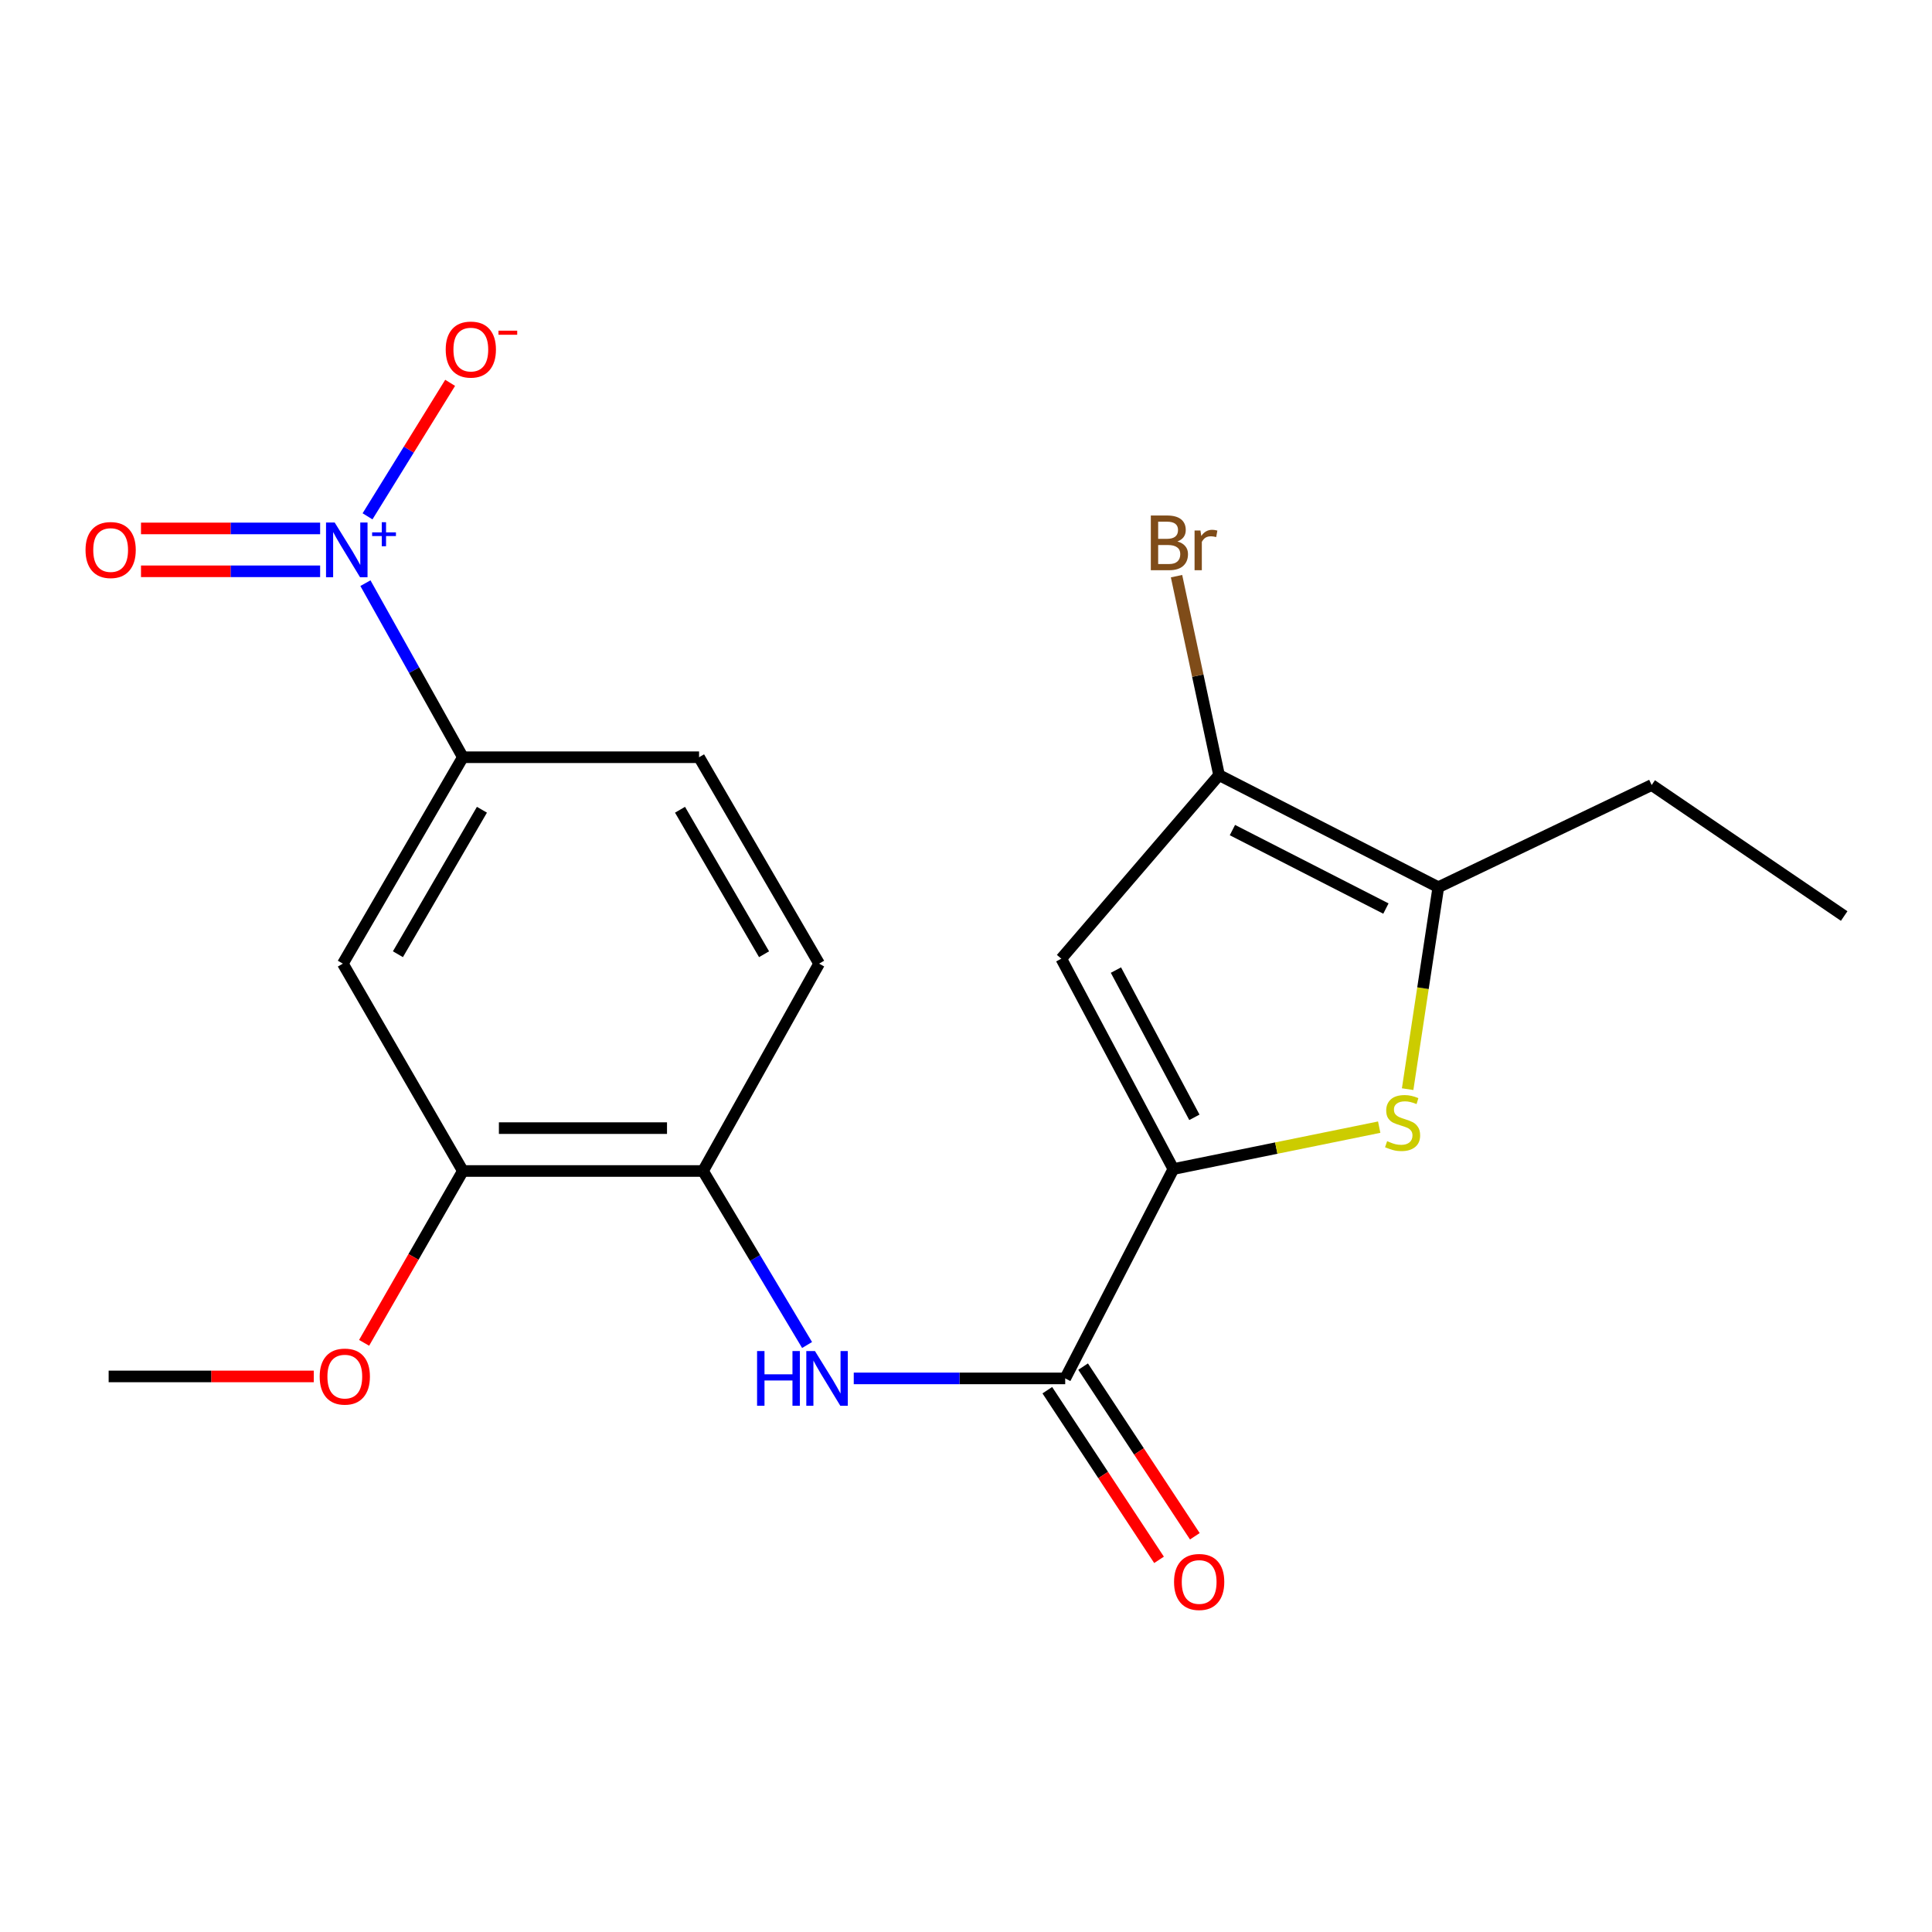 <?xml version='1.0' encoding='iso-8859-1'?>
<svg version='1.1' baseProfile='full'
              xmlns='http://www.w3.org/2000/svg'
                      xmlns:rdkit='http://www.rdkit.org/xml'
                      xmlns:xlink='http://www.w3.org/1999/xlink'
                  xml:space='preserve'
width='1000px' height='1000px' viewBox='0 0 1000 1000'>
<!-- END OF HEADER -->
<rect style='opacity:1.0;fill:#FFFFFF;stroke:none' width='1000' height='1000' x='0' y='0'> </rect>
<path class='bond-1' d='M 607.333,605.096 L 660.603,594.252' style='fill:none;fill-rule:evenodd;stroke:#000000;stroke-width:6px;stroke-linecap:butt;stroke-linejoin:miter;stroke-opacity:1' />
<path class='bond-1' d='M 660.603,594.252 L 713.873,583.409' style='fill:none;fill-rule:evenodd;stroke:#CCCC00;stroke-width:6px;stroke-linecap:butt;stroke-linejoin:miter;stroke-opacity:1' />
<path class='bond-2' d='M 607.333,605.096 L 549.316,496.213' style='fill:none;fill-rule:evenodd;stroke:#000000;stroke-width:6px;stroke-linecap:butt;stroke-linejoin:miter;stroke-opacity:1' />
<path class='bond-2' d='M 618.214,578.328 L 577.603,502.11' style='fill:none;fill-rule:evenodd;stroke:#000000;stroke-width:6px;stroke-linecap:butt;stroke-linejoin:miter;stroke-opacity:1' />
<path class='bond-3' d='M 607.333,605.096 L 551.35,713.461' style='fill:none;fill-rule:evenodd;stroke:#000000;stroke-width:6px;stroke-linecap:butt;stroke-linejoin:miter;stroke-opacity:1' />
<path class='bond-0' d='M 189.142,301.846 L 214.362,346.893' style='fill:none;fill-rule:evenodd;stroke:#0000FF;stroke-width:6px;stroke-linecap:butt;stroke-linejoin:miter;stroke-opacity:1' />
<path class='bond-0' d='M 214.362,346.893 L 239.581,391.94' style='fill:none;fill-rule:evenodd;stroke:#000000;stroke-width:6px;stroke-linecap:butt;stroke-linejoin:miter;stroke-opacity:1' />
<path class='bond-11' d='M 190.235,267.251 L 211.614,232.704' style='fill:none;fill-rule:evenodd;stroke:#0000FF;stroke-width:6px;stroke-linecap:butt;stroke-linejoin:miter;stroke-opacity:1' />
<path class='bond-11' d='M 211.614,232.704 L 232.993,198.156' style='fill:none;fill-rule:evenodd;stroke:#FF0000;stroke-width:6px;stroke-linecap:butt;stroke-linejoin:miter;stroke-opacity:1' />
<path class='bond-12' d='M 165.698,273.515 L 119.34,273.515' style='fill:none;fill-rule:evenodd;stroke:#0000FF;stroke-width:6px;stroke-linecap:butt;stroke-linejoin:miter;stroke-opacity:1' />
<path class='bond-12' d='M 119.34,273.515 L 72.982,273.515' style='fill:none;fill-rule:evenodd;stroke:#FF0000;stroke-width:6px;stroke-linecap:butt;stroke-linejoin:miter;stroke-opacity:1' />
<path class='bond-12' d='M 165.698,295.706 L 119.34,295.706' style='fill:none;fill-rule:evenodd;stroke:#0000FF;stroke-width:6px;stroke-linecap:butt;stroke-linejoin:miter;stroke-opacity:1' />
<path class='bond-12' d='M 119.34,295.706 L 72.982,295.706' style='fill:none;fill-rule:evenodd;stroke:#FF0000;stroke-width:6px;stroke-linecap:butt;stroke-linejoin:miter;stroke-opacity:1' />
<path class='bond-5' d='M 728.592,563.746 L 736.532,511.481' style='fill:none;fill-rule:evenodd;stroke:#CCCC00;stroke-width:6px;stroke-linecap:butt;stroke-linejoin:miter;stroke-opacity:1' />
<path class='bond-5' d='M 736.532,511.481 L 744.472,459.215' style='fill:none;fill-rule:evenodd;stroke:#000000;stroke-width:6px;stroke-linecap:butt;stroke-linejoin:miter;stroke-opacity:1' />
<path class='bond-4' d='M 549.316,496.213 L 630.978,401.186' style='fill:none;fill-rule:evenodd;stroke:#000000;stroke-width:6px;stroke-linecap:butt;stroke-linejoin:miter;stroke-opacity:1' />
<path class='bond-6' d='M 551.35,713.461 L 496.626,713.461' style='fill:none;fill-rule:evenodd;stroke:#000000;stroke-width:6px;stroke-linecap:butt;stroke-linejoin:miter;stroke-opacity:1' />
<path class='bond-6' d='M 496.626,713.461 L 441.902,713.461' style='fill:none;fill-rule:evenodd;stroke:#0000FF;stroke-width:6px;stroke-linecap:butt;stroke-linejoin:miter;stroke-opacity:1' />
<path class='bond-13' d='M 542.084,719.563 L 570.998,763.469' style='fill:none;fill-rule:evenodd;stroke:#000000;stroke-width:6px;stroke-linecap:butt;stroke-linejoin:miter;stroke-opacity:1' />
<path class='bond-13' d='M 570.998,763.469 L 599.912,807.375' style='fill:none;fill-rule:evenodd;stroke:#FF0000;stroke-width:6px;stroke-linecap:butt;stroke-linejoin:miter;stroke-opacity:1' />
<path class='bond-13' d='M 560.617,707.358 L 589.531,751.264' style='fill:none;fill-rule:evenodd;stroke:#000000;stroke-width:6px;stroke-linecap:butt;stroke-linejoin:miter;stroke-opacity:1' />
<path class='bond-13' d='M 589.531,751.264 L 618.445,795.17' style='fill:none;fill-rule:evenodd;stroke:#FF0000;stroke-width:6px;stroke-linecap:butt;stroke-linejoin:miter;stroke-opacity:1' />
<path class='bond-16' d='M 630.978,401.186 L 619.974,349.703' style='fill:none;fill-rule:evenodd;stroke:#000000;stroke-width:6px;stroke-linecap:butt;stroke-linejoin:miter;stroke-opacity:1' />
<path class='bond-16' d='M 619.974,349.703 L 608.97,298.219' style='fill:none;fill-rule:evenodd;stroke:#7F4C19;stroke-width:6px;stroke-linecap:butt;stroke-linejoin:miter;stroke-opacity:1' />
<path class='bond-21' d='M 630.978,401.186 L 744.472,459.215' style='fill:none;fill-rule:evenodd;stroke:#000000;stroke-width:6px;stroke-linecap:butt;stroke-linejoin:miter;stroke-opacity:1' />
<path class='bond-21' d='M 637.9,429.649 L 717.346,470.269' style='fill:none;fill-rule:evenodd;stroke:#000000;stroke-width:6px;stroke-linecap:butt;stroke-linejoin:miter;stroke-opacity:1' />
<path class='bond-18' d='M 744.472,459.215 L 854.909,406.327' style='fill:none;fill-rule:evenodd;stroke:#000000;stroke-width:6px;stroke-linecap:butt;stroke-linejoin:miter;stroke-opacity:1' />
<path class='bond-9' d='M 417.743,696.174 L 390.815,651.14' style='fill:none;fill-rule:evenodd;stroke:#0000FF;stroke-width:6px;stroke-linecap:butt;stroke-linejoin:miter;stroke-opacity:1' />
<path class='bond-9' d='M 390.815,651.14 L 363.887,606.107' style='fill:none;fill-rule:evenodd;stroke:#000000;stroke-width:6px;stroke-linecap:butt;stroke-linejoin:miter;stroke-opacity:1' />
<path class='bond-7' d='M 239.581,391.94 L 177.459,498.777' style='fill:none;fill-rule:evenodd;stroke:#000000;stroke-width:6px;stroke-linecap:butt;stroke-linejoin:miter;stroke-opacity:1' />
<path class='bond-7' d='M 249.446,419.12 L 205.961,493.906' style='fill:none;fill-rule:evenodd;stroke:#000000;stroke-width:6px;stroke-linecap:butt;stroke-linejoin:miter;stroke-opacity:1' />
<path class='bond-22' d='M 239.581,391.94 L 361.84,391.94' style='fill:none;fill-rule:evenodd;stroke:#000000;stroke-width:6px;stroke-linecap:butt;stroke-linejoin:miter;stroke-opacity:1' />
<path class='bond-8' d='M 177.459,498.777 L 239.581,606.107' style='fill:none;fill-rule:evenodd;stroke:#000000;stroke-width:6px;stroke-linecap:butt;stroke-linejoin:miter;stroke-opacity:1' />
<path class='bond-10' d='M 363.887,606.107 L 239.581,606.107' style='fill:none;fill-rule:evenodd;stroke:#000000;stroke-width:6px;stroke-linecap:butt;stroke-linejoin:miter;stroke-opacity:1' />
<path class='bond-10' d='M 345.241,583.916 L 258.227,583.916' style='fill:none;fill-rule:evenodd;stroke:#000000;stroke-width:6px;stroke-linecap:butt;stroke-linejoin:miter;stroke-opacity:1' />
<path class='bond-15' d='M 363.887,606.107 L 423.975,498.777' style='fill:none;fill-rule:evenodd;stroke:#000000;stroke-width:6px;stroke-linecap:butt;stroke-linejoin:miter;stroke-opacity:1' />
<path class='bond-17' d='M 239.581,606.107 L 214.022,650.579' style='fill:none;fill-rule:evenodd;stroke:#000000;stroke-width:6px;stroke-linecap:butt;stroke-linejoin:miter;stroke-opacity:1' />
<path class='bond-17' d='M 214.022,650.579 L 188.462,695.052' style='fill:none;fill-rule:evenodd;stroke:#FF0000;stroke-width:6px;stroke-linecap:butt;stroke-linejoin:miter;stroke-opacity:1' />
<path class='bond-14' d='M 361.84,391.94 L 423.975,498.777' style='fill:none;fill-rule:evenodd;stroke:#000000;stroke-width:6px;stroke-linecap:butt;stroke-linejoin:miter;stroke-opacity:1' />
<path class='bond-14' d='M 351.978,419.122 L 395.472,493.908' style='fill:none;fill-rule:evenodd;stroke:#000000;stroke-width:6px;stroke-linecap:butt;stroke-linejoin:miter;stroke-opacity:1' />
<path class='bond-19' d='M 162.414,712.438 L 109.325,712.438' style='fill:none;fill-rule:evenodd;stroke:#FF0000;stroke-width:6px;stroke-linecap:butt;stroke-linejoin:miter;stroke-opacity:1' />
<path class='bond-19' d='M 109.325,712.438 L 56.235,712.438' style='fill:none;fill-rule:evenodd;stroke:#000000;stroke-width:6px;stroke-linecap:butt;stroke-linejoin:miter;stroke-opacity:1' />
<path class='bond-20' d='M 854.909,406.327 L 954.545,474.133' style='fill:none;fill-rule:evenodd;stroke:#000000;stroke-width:6px;stroke-linecap:butt;stroke-linejoin:miter;stroke-opacity:1' />
<path  class='atom-1' d='M 173.233 270.45
L 182.513 285.45
Q 183.433 286.93, 184.913 289.61
Q 186.393 292.29, 186.473 292.45
L 186.473 270.45
L 190.233 270.45
L 190.233 298.77
L 186.353 298.77
L 176.393 282.37
Q 175.233 280.45, 173.993 278.25
Q 172.793 276.05, 172.433 275.37
L 172.433 298.77
L 168.753 298.77
L 168.753 270.45
L 173.233 270.45
' fill='#0000FF'/>
<path  class='atom-1' d='M 192.609 275.555
L 197.599 275.555
L 197.599 270.302
L 199.816 270.302
L 199.816 275.555
L 204.938 275.555
L 204.938 277.456
L 199.816 277.456
L 199.816 282.736
L 197.599 282.736
L 197.599 277.456
L 192.609 277.456
L 192.609 275.555
' fill='#0000FF'/>
<path  class='atom-2' d='M 717.98 590.665
Q 718.3 590.785, 719.62 591.345
Q 720.94 591.905, 722.38 592.265
Q 723.86 592.585, 725.3 592.585
Q 727.98 592.585, 729.54 591.305
Q 731.1 589.985, 731.1 587.705
Q 731.1 586.145, 730.3 585.185
Q 729.54 584.225, 728.34 583.705
Q 727.14 583.185, 725.14 582.585
Q 722.62 581.825, 721.1 581.105
Q 719.62 580.385, 718.54 578.865
Q 717.5 577.345, 717.5 574.785
Q 717.5 571.225, 719.9 569.025
Q 722.34 566.825, 727.14 566.825
Q 730.42 566.825, 734.14 568.385
L 733.22 571.465
Q 729.82 570.065, 727.26 570.065
Q 724.5 570.065, 722.98 571.225
Q 721.46 572.345, 721.5 574.305
Q 721.5 575.825, 722.26 576.745
Q 723.06 577.665, 724.18 578.185
Q 725.34 578.705, 727.26 579.305
Q 729.82 580.105, 731.34 580.905
Q 732.86 581.705, 733.94 583.345
Q 735.06 584.945, 735.06 587.705
Q 735.06 591.625, 732.42 593.745
Q 729.82 595.825, 725.46 595.825
Q 722.94 595.825, 721.02 595.265
Q 719.14 594.745, 716.9 593.825
L 717.98 590.665
' fill='#CCCC00'/>
<path  class='atom-7' d='M 391.86 699.301
L 395.7 699.301
L 395.7 711.341
L 410.18 711.341
L 410.18 699.301
L 414.02 699.301
L 414.02 727.621
L 410.18 727.621
L 410.18 714.541
L 395.7 714.541
L 395.7 727.621
L 391.86 727.621
L 391.86 699.301
' fill='#0000FF'/>
<path  class='atom-7' d='M 421.82 699.301
L 431.1 714.301
Q 432.02 715.781, 433.5 718.461
Q 434.98 721.141, 435.06 721.301
L 435.06 699.301
L 438.82 699.301
L 438.82 727.621
L 434.94 727.621
L 424.98 711.221
Q 423.82 709.301, 422.58 707.101
Q 421.38 704.901, 421.02 704.221
L 421.02 727.621
L 417.34 727.621
L 417.34 699.301
L 421.82 699.301
' fill='#0000FF'/>
<path  class='atom-12' d='M 230.699 180.936
Q 230.699 174.136, 234.059 170.336
Q 237.419 166.536, 243.699 166.536
Q 249.979 166.536, 253.339 170.336
Q 256.699 174.136, 256.699 180.936
Q 256.699 187.816, 253.299 191.736
Q 249.899 195.616, 243.699 195.616
Q 237.459 195.616, 234.059 191.736
Q 230.699 187.856, 230.699 180.936
M 243.699 192.416
Q 248.019 192.416, 250.339 189.536
Q 252.699 186.616, 252.699 180.936
Q 252.699 175.376, 250.339 172.576
Q 248.019 169.736, 243.699 169.736
Q 239.379 169.736, 237.019 172.536
Q 234.699 175.336, 234.699 180.936
Q 234.699 186.656, 237.019 189.536
Q 239.379 192.416, 243.699 192.416
' fill='#FF0000'/>
<path  class='atom-12' d='M 258.019 171.158
L 267.707 171.158
L 267.707 173.27
L 258.019 173.27
L 258.019 171.158
' fill='#FF0000'/>
<path  class='atom-13' d='M 44.271 284.69
Q 44.271 277.89, 47.631 274.09
Q 50.991 270.29, 57.271 270.29
Q 63.551 270.29, 66.911 274.09
Q 70.271 277.89, 70.271 284.69
Q 70.271 291.57, 66.871 295.49
Q 63.471 299.37, 57.271 299.37
Q 51.031 299.37, 47.631 295.49
Q 44.271 291.61, 44.271 284.69
M 57.271 296.17
Q 61.591 296.17, 63.911 293.29
Q 66.271 290.37, 66.271 284.69
Q 66.271 279.13, 63.911 276.33
Q 61.591 273.49, 57.271 273.49
Q 52.951 273.49, 50.591 276.29
Q 48.271 279.09, 48.271 284.69
Q 48.271 290.41, 50.591 293.29
Q 52.951 296.17, 57.271 296.17
' fill='#FF0000'/>
<path  class='atom-14' d='M 607.684 818.824
Q 607.684 812.024, 611.044 808.224
Q 614.404 804.424, 620.684 804.424
Q 626.964 804.424, 630.324 808.224
Q 633.684 812.024, 633.684 818.824
Q 633.684 825.704, 630.284 829.624
Q 626.884 833.504, 620.684 833.504
Q 614.444 833.504, 611.044 829.624
Q 607.684 825.744, 607.684 818.824
M 620.684 830.304
Q 625.004 830.304, 627.324 827.424
Q 629.684 824.504, 629.684 818.824
Q 629.684 813.264, 627.324 810.464
Q 625.004 807.624, 620.684 807.624
Q 616.364 807.624, 614.004 810.424
Q 611.684 813.224, 611.684 818.824
Q 611.684 824.544, 614.004 827.424
Q 616.364 830.304, 620.684 830.304
' fill='#FF0000'/>
<path  class='atom-17' d='M 609.426 280.266
Q 612.146 281.026, 613.506 282.706
Q 614.906 284.346, 614.906 286.786
Q 614.906 290.706, 612.386 292.946
Q 609.906 295.146, 605.186 295.146
L 595.666 295.146
L 595.666 266.826
L 604.026 266.826
Q 608.866 266.826, 611.306 268.786
Q 613.746 270.746, 613.746 274.346
Q 613.746 278.626, 609.426 280.266
M 599.466 270.026
L 599.466 278.906
L 604.026 278.906
Q 606.826 278.906, 608.266 277.786
Q 609.746 276.626, 609.746 274.346
Q 609.746 270.026, 604.026 270.026
L 599.466 270.026
M 605.186 291.946
Q 607.946 291.946, 609.426 290.626
Q 610.906 289.306, 610.906 286.786
Q 610.906 284.466, 609.266 283.306
Q 607.666 282.106, 604.586 282.106
L 599.466 282.106
L 599.466 291.946
L 605.186 291.946
' fill='#7F4C19'/>
<path  class='atom-17' d='M 621.346 274.586
L 621.786 277.426
Q 623.946 274.226, 627.466 274.226
Q 628.586 274.226, 630.106 274.626
L 629.506 277.986
Q 627.786 277.586, 626.826 277.586
Q 625.146 277.586, 624.026 278.266
Q 622.946 278.906, 622.066 280.466
L 622.066 295.146
L 618.306 295.146
L 618.306 274.586
L 621.346 274.586
' fill='#7F4C19'/>
<path  class='atom-18' d='M 165.47 712.518
Q 165.47 705.718, 168.83 701.918
Q 172.19 698.118, 178.47 698.118
Q 184.75 698.118, 188.11 701.918
Q 191.47 705.718, 191.47 712.518
Q 191.47 719.398, 188.07 723.318
Q 184.67 727.198, 178.47 727.198
Q 172.23 727.198, 168.83 723.318
Q 165.47 719.438, 165.47 712.518
M 178.47 723.998
Q 182.79 723.998, 185.11 721.118
Q 187.47 718.198, 187.47 712.518
Q 187.47 706.958, 185.11 704.158
Q 182.79 701.318, 178.47 701.318
Q 174.15 701.318, 171.79 704.118
Q 169.47 706.918, 169.47 712.518
Q 169.47 718.238, 171.79 721.118
Q 174.15 723.998, 178.47 723.998
' fill='#FF0000'/>
</svg>
